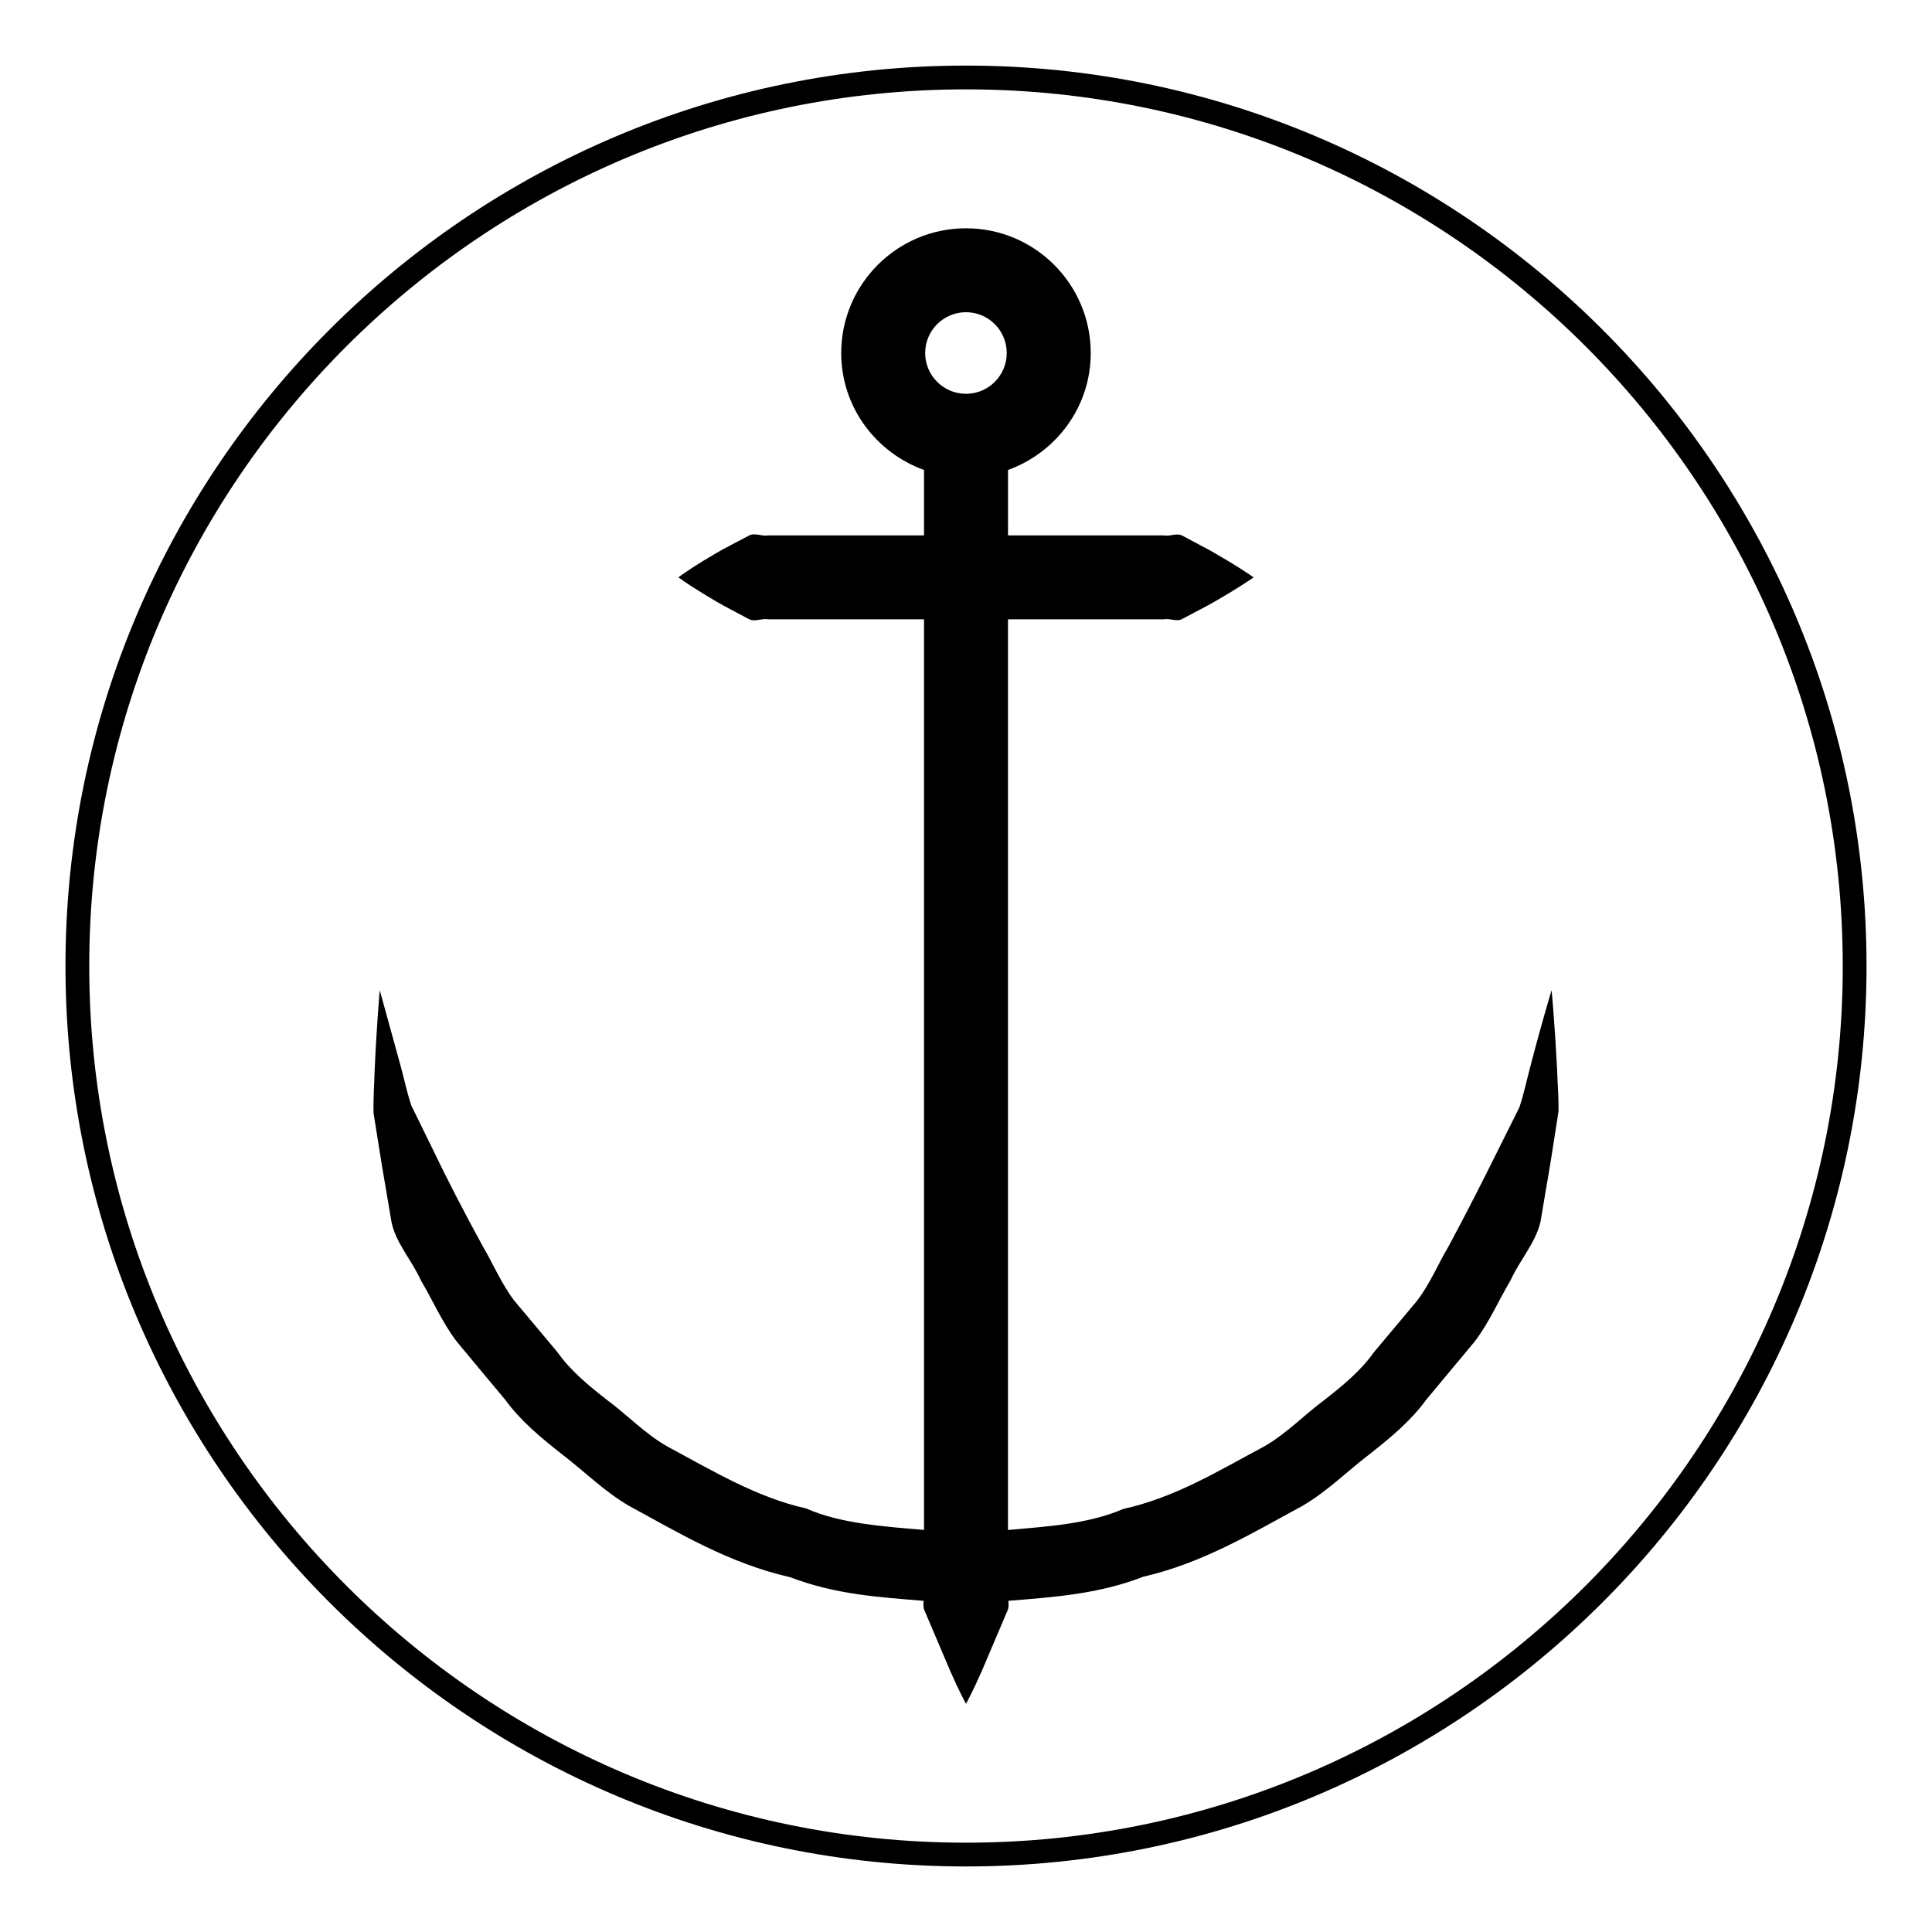 <?xml version="1.0" encoding="UTF-8"?>
<!-- Uploaded to: SVG Repo, www.svgrepo.com, Generator: SVG Repo Mixer Tools -->
<svg fill="#000000" width="800px" height="800px" version="1.1" viewBox="144 144 512 512" xmlns="http://www.w3.org/2000/svg">
 <g>
  <path d="m555.19 406.43s-2.301 7.391-5.668 20.34c-0.875 3.219-1.613 6.906-2.871 10.691-1.742 3.477-3.602 7.215-5.598 11.215-3.914 7.863-8.07 16.168-13.195 25.66-2.715 4.566-4.84 9.805-8.312 14.367-3.699 4.387-7.508 8.953-11.438 13.645-3.562 5.043-8.434 8.996-13.512 12.953-5.141 3.824-9.742 8.672-15.527 11.992-11.75 6.258-23.547 13.559-37.414 16.605-9.34 4.039-20.449 4.656-30.527 5.562l0.004-241.33h41.277c1.785-0.363 3.5 0.828 5.109-0.211 1.652-0.871 3.168-1.676 4.656-2.457 2.883-1.477 5.422-3.023 7.508-4.258 4.18-2.519 6.543-4.195 6.543-4.195s-2.363-1.691-6.543-4.211c-2.086-1.238-4.625-2.781-7.508-4.262-1.484-0.781-3.004-1.605-4.656-2.481-1.602-0.992-3.324 0.176-5.109-0.168h-41.277v-17.34c12.75-4.609 21.926-16.691 21.926-30.984 0-18.254-14.816-33.066-33.055-33.066s-33.07 14.812-33.07 33.066c0 14.297 9.191 26.375 21.941 30.984v17.34h-41.277c-1.785 0.301-3.5-0.785-5.109 0.039-1.652 0.867-3.176 1.691-4.656 2.453-2.883 1.477-5.426 3.023-7.512 4.281-4.176 2.562-6.539 4.344-6.539 4.344s2.363 1.742 6.539 4.301c2.086 1.258 4.629 2.828 7.512 4.301 1.48 0.785 3.004 1.613 4.656 2.473 1.602 0.805 3.324-0.277 5.109 0.047h41.277v241.32c-11.164-0.934-22.395-1.758-31.223-5.691-13.184-2.91-25.141-10.188-36.891-16.473-5.777-3.32-10.395-8.168-15.516-11.992-5.09-3.953-9.949-7.91-13.512-12.953-3.934-4.691-7.742-9.254-11.438-13.645-3.477-4.559-5.606-9.801-8.324-14.367-5.109-9.359-9.539-17.926-13.402-26.008-1.98-4.039-3.848-7.844-5.562-11.34-1.215-3.672-1.914-7.168-2.781-10.305-3.562-12.887-5.582-20.254-5.582-20.254s-0.719 7.453-1.355 21.211c-0.059 3.41-0.414 7.301-0.277 11.453 0.648 4.102 1.367 8.559 2.125 13.316 0.828 4.848 1.699 10.039 2.625 15.473 1.113 5.477 5.285 9.949 7.766 15.41 3.078 5.168 5.562 11.02 9.465 16.184 4.152 4.996 8.434 10.152 12.871 15.445 4.086 5.633 9.539 10.152 15.25 14.625 5.738 4.387 11.039 9.715 17.516 13.492 13.23 7.176 26.504 15.254 42.719 18.934 12.316 4.691 23.816 5.301 35.414 6.277-0.059 0.934-0.125 1.844 0.309 2.715 0.918 2.152 1.785 4.168 2.59 6.086 1.633 3.82 3.023 7.125 4.191 9.863 2.406 5.484 4.152 8.621 4.152 8.621s1.742-3.133 4.152-8.605c1.168-2.742 2.559-6.047 4.191-9.863 0.805-1.918 1.672-3.934 2.59-6.086 0.434-0.871 0.363-1.824 0.309-2.742 12.645-0.996 24.137-1.867 35.762-6.387 15.559-3.543 28.969-11.609 42.203-18.797 6.473-3.777 11.777-9.105 17.516-13.492 5.707-4.481 11.168-8.992 15.25-14.625 4.43-5.301 8.711-10.449 12.863-15.445 3.914-5.164 6.387-11.012 9.477-16.184 2.519-5.481 6.586-9.891 7.91-15.41 0.938-5.562 1.82-10.863 2.684-15.84 0.734-4.805 1.438-9.281 2.106-13.453 0.09-4.047-0.277-7.738-0.363-11.082-0.695-13.387-1.461-21.086-1.461-21.086zm-155.19-158.07c-5.977 0-10.82-4.848-10.82-10.801 0-5.977 4.852-10.82 10.82-10.82s10.797 4.852 10.797 10.82c0 5.953-4.824 10.801-10.797 10.801z"/>
  <path d="m400 161.38c-131.59 0-238.65 107.04-238.65 238.63 0 131.59 107.06 238.62 238.65 238.62s238.65-107.04 238.65-238.62c0-131.59-107.06-238.63-238.65-238.63zm0 470.95c-128.12 0-232.35-104.22-232.35-232.32 0-128.12 104.23-232.33 232.35-232.33 128.12 0 232.35 104.21 232.35 232.33 0 128.11-104.23 232.32-232.35 232.32z"/>
 </g>
</svg>